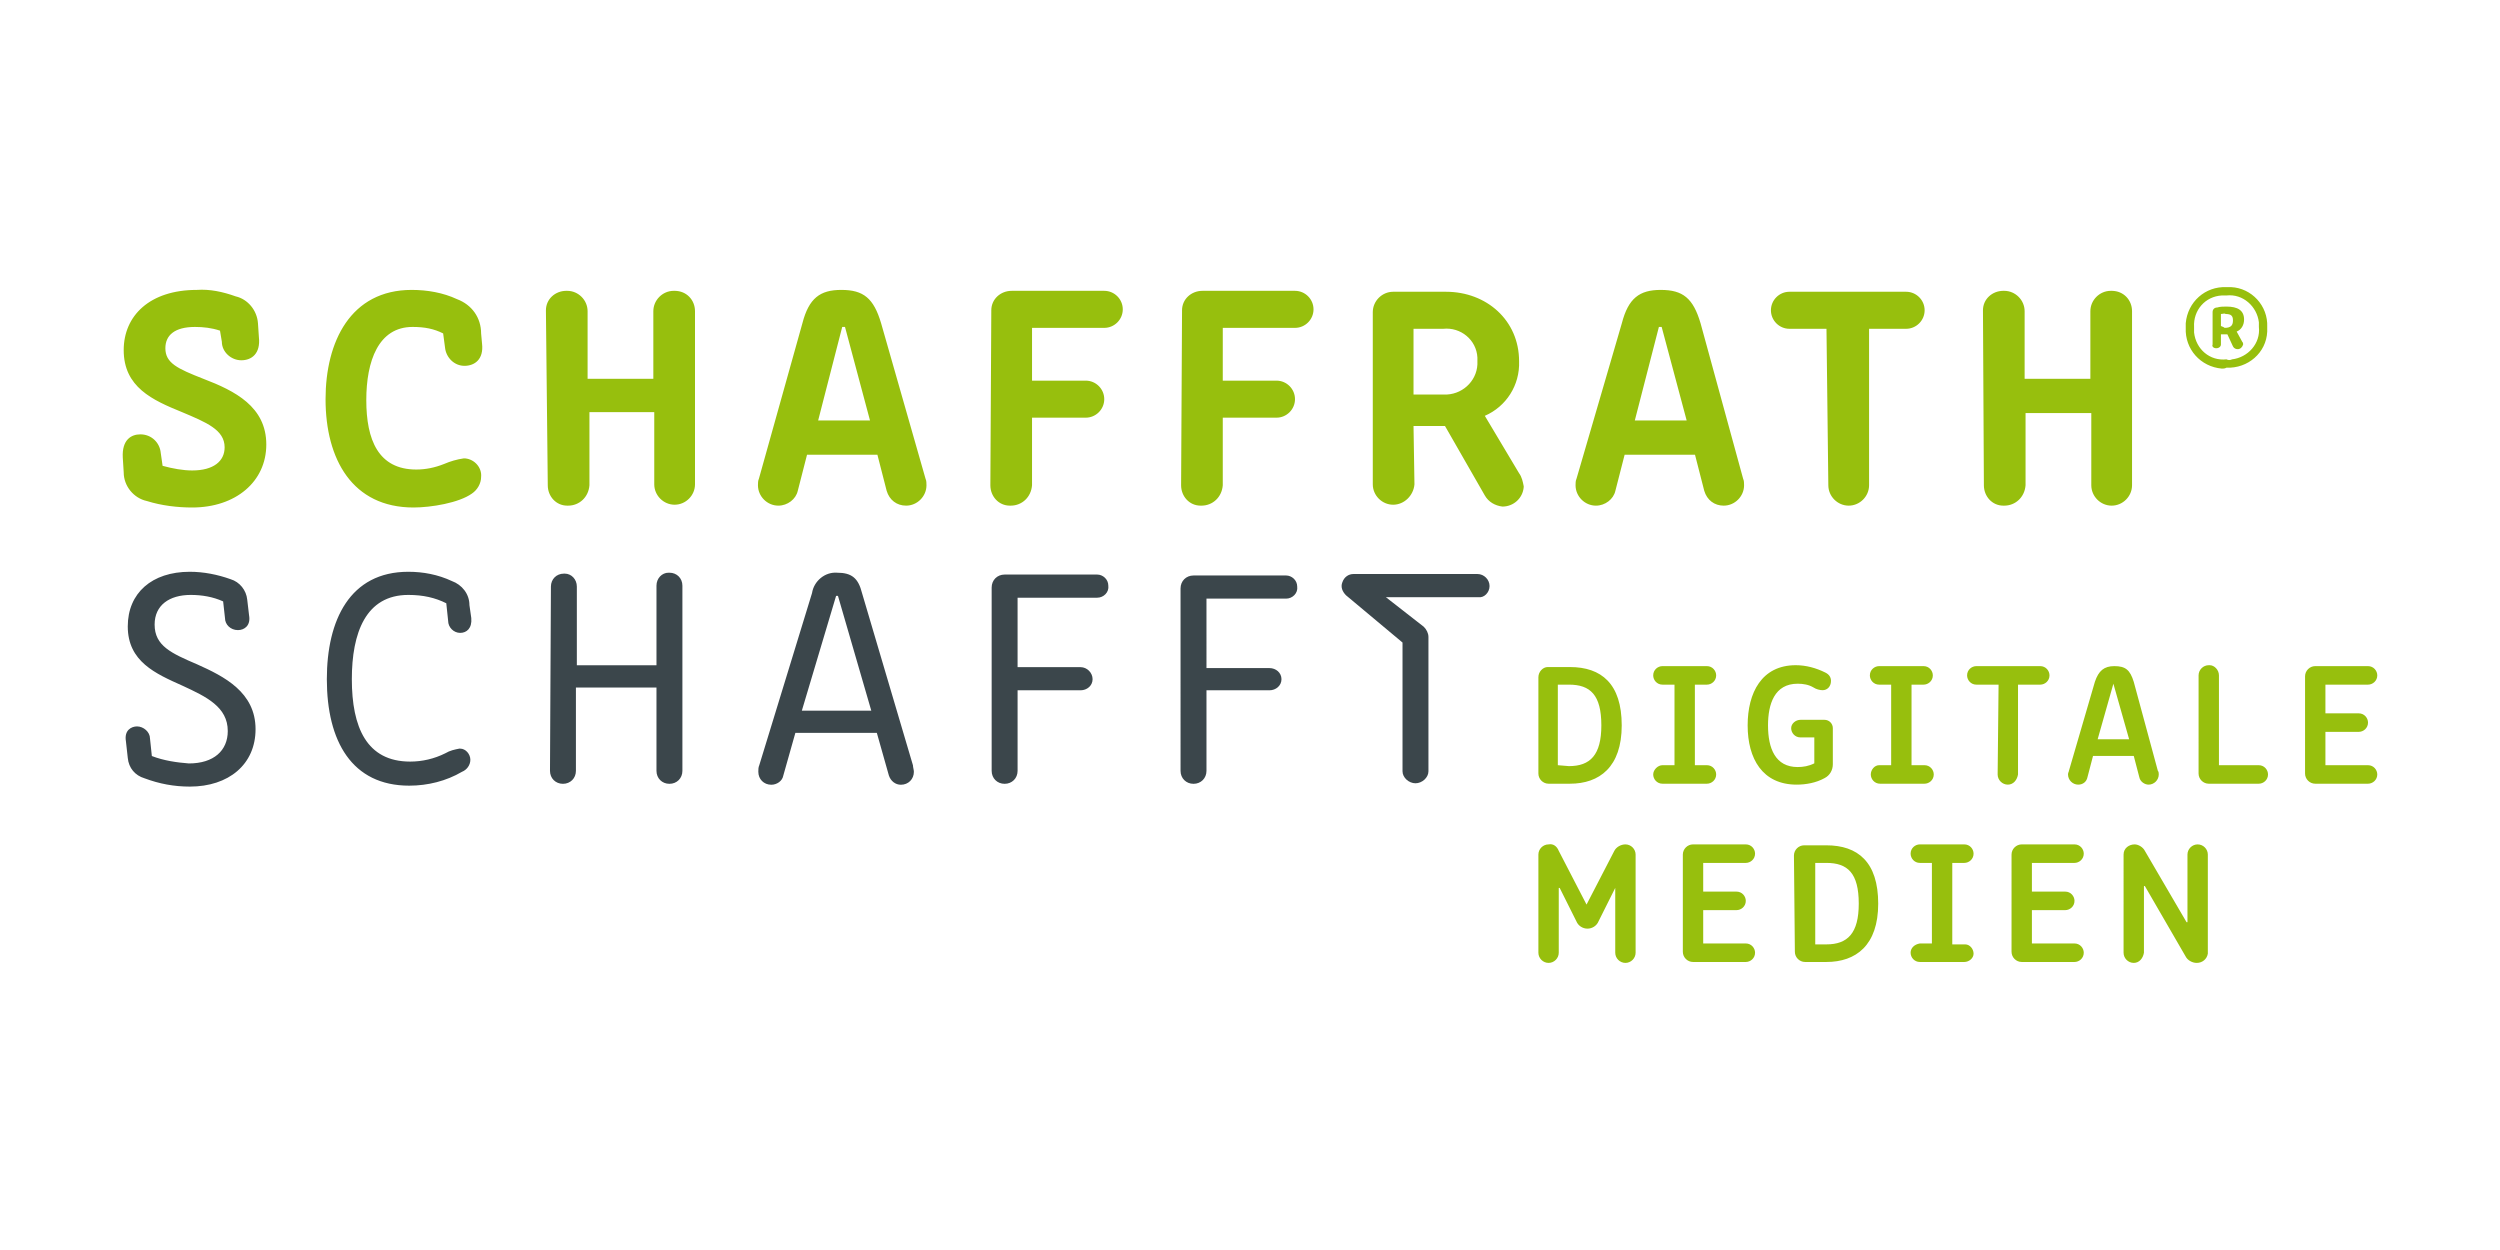 <?xml version="1.0" encoding="UTF-8" standalone="no"?>
<svg
   xmlns:dc="http://purl.org/dc/elements/1.1/"
   xmlns:cc="http://creativecommons.org/ns#"
   xmlns:rdf="http://www.w3.org/1999/02/22-rdf-syntax-ns#"
   xmlns:svg="http://www.w3.org/2000/svg"
   xmlns="http://www.w3.org/2000/svg"
   xmlns:sodipodi="http://sodipodi.sourceforge.net/DTD/sodipodi-0.dtd"
   xmlns:inkscape="http://www.inkscape.org/namespaces/inkscape"
   inkscape:version="1.0 (4035a4fb49, 2020-05-01)"
   height="135"
   width="270"
   sodipodi:docname="schaffrath_2_1.svg"
   xml:space="preserve"
   viewBox="0 0 270 135"
   y="0px"
   x="0px"
   id="Ebene_1"
   version="1.1"><defs
   id="defs21" /><sodipodi:namedview
   inkscape:current-layer="Ebene_1"
   inkscape:window-maximized="1"
   inkscape:window-y="-8"
   inkscape:window-x="-8"
   inkscape:cy="24.813945"
   inkscape:cx="113.59401"
   inkscape:zoom="3.4295405"
   showgrid="false"
   id="namedview19"
   inkscape:window-height="1137"
   inkscape:window-width="1920"
   inkscape:pageshadow="2"
   inkscape:pageopacity="0"
   guidetolerance="10"
   gridtolerance="10"
   objecttolerance="10"
   borderopacity="1"
   bordercolor="#666666"
   pagecolor="#ffffff" />
<style
   id="style2"
   type="text/css">
	.st0{fill:#97BF0D;}
	.st1{fill:#3B464B;}
</style>
<g
   transform="translate(13.26,75.118)"
   id="Gruppe_459">
	<g
   id="g15">
		<g
   transform="translate(0,-44.108)"
   id="Gruppe_464">
			<g
   transform="translate(152.786,60.084)"
   id="Gruppe_459-2">
				<path
   d="m 0.1,11.8 c 0,0.6 0.5,1.1 1.1,1.1 v 0 c 0.6,0 1.1,-0.5 1.1,-1.1 v 0 -7 h 0.1 l 1.8,3.6 c 0.2,0.5 0.7,0.8 1.2,0.8 0.5,0 1,-0.3 1.2,-0.8 L 8.4,4.8 v 0 7 c 0,0.6 0.5,1.1 1.1,1.1 0.6,0 1.1,-0.5 1.1,-1.1 v 0 V 1.2 C 10.6,0.6 10.1,0.1 9.5,0.1 v 0 C 9,0.1 8.5,0.4 8.3,0.8 l -3,5.8 v 0 L 2.3,0.8 C 2.1,0.3 1.7,0 1.2,0.1 0.6,0.1 0.1,0.6 0.1,1.2 v 0 c 0,0 0,10.6 0,10.6 z m 15.6,-0.1 c 0,0.6 0.5,1.1 1.1,1.1 v 0 h 5.7 c 0.5,0 1,-0.4 1,-1 0,-0.5 -0.4,-1 -1,-1 H 17.9 V 7.2 h 3.6 c 0.5,0 1,-0.4 1,-1 0,-0.5 -0.4,-1 -1,-1 v 0 H 17.9 V 2.1 h 4.6 c 0.5,0 1,-0.4 1,-1 0,-0.5 -0.4,-1 -1,-1 h -5.7 c -0.6,0 -1.1,0.5 -1.1,1.1 v 0 c 0,0 0,10.5 0,10.5 z m 12.1,0 c 0,0.6 0.5,1.1 1.1,1.1 h 2.3 c 3.2,0 5.6,-1.8 5.6,-6.3 0,-4.5 -2.2,-6.3 -5.6,-6.3 h -2.4 c -0.6,0 -1.1,0.5 -1.1,1.1 z M 30,10.9 V 2.1 h 1.2 c 2.3,0 3.5,1.1 3.5,4.4 0,3.2 -1.2,4.4 -3.5,4.4 z m 10.3,0.9 c 0,0.5 0.4,1 1,1 v 0 h 4.8 c 0.5,0 1,-0.4 1,-0.9 0,-0.5 -0.4,-1 -0.9,-1 0,0 0,0 -0.1,0 H 44.8 V 2.1 h 1.3 c 0.5,0 1,-0.4 1,-1 0,-0.5 -0.4,-1 -1,-1 h -4.8 c -0.5,0 -1,0.4 -1,1 0,0.5 0.4,1 1,1 h 1.3 v 8.7 h -1.3 c -0.6,0.1 -1,0.5 -1,1 v 0 m 10.9,-0.1 c 0,0.6 0.5,1.1 1.1,1.1 v 0 H 58 c 0.5,0 1,-0.4 1,-1 0,-0.5 -0.4,-1 -1,-1 H 53.4 V 7.2 H 57 c 0.5,0 1,-0.4 1,-1 0,-0.5 -0.4,-1 -1,-1 v 0 H 53.4 V 2.1 H 58 c 0.5,0 1,-0.4 1,-1 0,-0.5 -0.4,-1 -1,-1 h -5.7 c -0.6,0 -1.1,0.5 -1.1,1.1 v 0 z m 12.1,0.1 c 0,0.6 0.5,1.1 1.1,1.1 0.6,0 1,-0.5 1.1,-1.1 V 4.6 h 0.1 l 4.4,7.6 c 0.2,0.4 0.7,0.7 1.2,0.7 0.6,0 1.1,-0.4 1.2,-1 0,0 0,0 0,-0.1 V 1.2 c 0,-0.6 -0.5,-1.1 -1.1,-1.1 -0.6,0 -1.1,0.5 -1.1,1.1 V 8.5 H 70.1 L 65.6,0.8 C 65.4,0.4 64.9,0.1 64.5,0.1 c -0.6,0 -1.2,0.4 -1.2,1.1 v 0 z"
   class="st0"
   id="Pfad_392" />
			</g>
			<g
   transform="translate(152.786,40.731)"
   id="Gruppe_460">
				<path
   d="m 0.1,11.8 c 0,0.6 0.5,1.1 1.1,1.1 v 0 H 3.5 C 6.7,12.9 9.1,11.1 9.1,6.6 9.1,2.1 6.9,0.3 3.5,0.3 H 1.1 c -0.5,0 -1,0.5 -1,1.1 0,0 0,10.4 0,10.4 z M 2.2,10.9 V 2.2 h 1.2 c 2.3,0 3.5,1.1 3.5,4.4 0,3.2 -1.2,4.4 -3.5,4.4 z m 10.3,1 c 0,0.5 0.4,1 1,1 v 0 h 4.8 c 0.5,0 1,-0.4 1,-1 0,-0.5 -0.4,-1 -1,-1 v 0 H 17 V 2.2 h 1.3 c 0.5,0 1,-0.4 1,-1 0,-0.5 -0.4,-1 -1,-1 h -4.8 c -0.5,0 -1,0.4 -1,1 0,0.5 0.4,1 1,1 h 1.3 v 8.7 h -1.3 c -0.5,0 -1,0.5 -1,1 v 0 m 17.4,-1.2 c -0.6,0.3 -1.2,0.4 -1.8,0.4 -2.4,0 -3.2,-2 -3.2,-4.5 0,-2.3 0.7,-4.5 3.2,-4.5 0.6,0 1.2,0.1 1.7,0.4 0.3,0.2 0.7,0.3 1,0.3 0.5,0 0.9,-0.4 0.9,-1 v 0 C 31.7,1.4 31.5,1.1 31.1,0.9 30.1,0.4 29,0.1 27.9,0.1 c -3.7,0 -5.2,3 -5.2,6.5 0,3.6 1.6,6.4 5.3,6.4 1,0 2.1,-0.2 3,-0.7 0.6,-0.3 0.9,-0.9 0.9,-1.5 V 6.9 C 31.9,6.4 31.5,6 31,6 v 0 h -2.6 c -0.5,0 -1,0.4 -1,0.9 v 0 c 0,0.5 0.4,1 1,1 v 0 h 1.5 z m 6.1,1.2 c 0,0.5 0.4,1 1,1 v 0 h 4.8 c 0.5,0 1,-0.4 1,-1 0,-0.5 -0.4,-1 -1,-1 v 0 H 40.4 V 2.2 h 1.3 c 0.5,0 1,-0.4 1,-1 0,-0.5 -0.4,-1 -1,-1 h -4.8 c -0.5,0 -1,0.4 -1,1 0,0.5 0.4,1 1,1 h 1.3 v 8.7 h -1.3 c -0.5,0 -0.9,0.5 -0.9,1 v 0 m 13.7,0 c 0,0.6 0.5,1.1 1.1,1.1 0.6,0 1,-0.5 1.1,-1.1 V 2.2 h 2.4 c 0.5,0 1,-0.4 1,-1 0,-0.5 -0.4,-1 -1,-1 h -6.9 c -0.5,0 -1,0.4 -1,1 0,0.5 0.4,1 1,1 h 2.4 z m 7.7,-0.4 c 0,0.1 -0.1,0.2 -0.1,0.4 0,0.6 0.5,1.1 1.1,1.1 v 0 c 0.5,0 0.9,-0.3 1,-0.8 L 60,9.9 h 4.4 l 0.6,2.3 c 0.1,0.5 0.6,0.8 1,0.8 0.6,0 1.1,-0.5 1.1,-1.1 0,-0.1 0,-0.3 -0.1,-0.4 L 64.4,1.9 C 64,0.6 63.5,0.2 62.3,0.2 c -1.1,0 -1.7,0.5 -2.1,1.7 z m 4.8,-9.4 v 0 l 1.7,6 h -3.4 z m 9.2,9.7 c 0,0.6 0.5,1.1 1.1,1.1 v 0 h 5.4 c 0.5,0 1,-0.4 1,-1 0,-0.5 -0.4,-1 -1,-1 H 73.6 V 1.2 c 0,-0.6 -0.5,-1.1 -1,-1.1 0,0 0,0 -0.1,0 -0.6,0 -1.1,0.5 -1.1,1.1 v 0 z m 11.5,0 c 0,0.6 0.5,1.1 1.1,1.1 v 0 h 5.7 c 0.5,0 1,-0.4 1,-1 0,-0.5 -0.4,-1 -1,-1 H 85.1 V 7.3 h 3.6 c 0.5,0 1,-0.4 1,-1 0,-0.5 -0.4,-1 -1,-1 v 0 H 85.1 V 2.2 h 4.6 c 0.5,0 1,-0.4 1,-1 0,-0.5 -0.4,-1 -1,-1 H 84 c -0.6,0 -1.1,0.5 -1.1,1.1 v 0 z"
   class="st0"
   id="Pfad_393" />
			</g>
			<g
   transform="translate(0.239,30.642)"
   id="Gruppe_461">
				<path
   d="M 2.9,20 2.7,18.1 c 0,-0.7 -0.7,-1.3 -1.4,-1.3 -0.6,0 -1.4,0.4 -1.2,1.6 l 0.2,1.8 c 0.1,1.1 0.8,1.9 1.8,2.2 1.6,0.6 3.2,0.9 4.9,0.9 4.2,0 7.1,-2.4 7.1,-6.2 0,-4 -3.4,-5.7 -6.3,-7 C 5,8.9 3.2,8.1 3.2,5.8 3.2,3.7 4.8,2.6 7.1,2.6 c 1.2,0 2.4,0.2 3.5,0.7 l 0.2,1.8 c 0,0.7 0.6,1.3 1.4,1.3 0.7,0 1.4,-0.5 1.2,-1.6 L 13.2,3.1 C 13.1,2.1 12.4,1.2 11.4,0.9 10,0.4 8.5,0.1 7,0.1 2.9,0.1 0.3,2.4 0.3,6 c 0,3.8 3,5.1 5.9,6.4 2.6,1.2 4.9,2.3 4.9,4.9 0,2.1 -1.5,3.5 -4.2,3.5 C 5.6,20.7 4.2,20.5 2.9,20 M 34.7,3.5 34.9,5.4 c 0,0.7 0.6,1.3 1.3,1.3 0.7,0 1.3,-0.5 1.2,-1.6 L 37.2,3.7 c 0,-1.2 -0.8,-2.2 -1.9,-2.6 -1.5,-0.7 -3.1,-1 -4.7,-1 -6.3,0 -8.8,5.2 -8.8,11.6 0,6.7 2.7,11.5 8.9,11.5 2,0 4,-0.5 5.7,-1.5 0.5,-0.2 0.9,-0.7 0.9,-1.3 0,-0.6 -0.5,-1.2 -1.1,-1.2 h -0.1 c -0.5,0.1 -1,0.2 -1.5,0.5 -1.2,0.6 -2.5,0.9 -3.8,0.9 -4.7,0 -6.3,-3.7 -6.3,-8.9 0,-5 1.5,-9.1 6.1,-9.1 1.6,0 2.9,0.3 4.1,0.9 m 11.2,18.1 c 0,0.8 0.6,1.4 1.4,1.4 0.8,0 1.4,-0.6 1.4,-1.4 v -9 h 8.7 v 9 c 0,0.8 0.6,1.4 1.4,1.4 0.8,0 1.4,-0.6 1.4,-1.4 v -20 c 0,-0.8 -0.6,-1.4 -1.4,-1.4 0,0 0,0 -0.1,0 -0.7,0 -1.3,0.6 -1.3,1.4 0,0 0,0 0,0.1 v 8.5 H 48.8 V 1.7 c 0,-0.8 -0.6,-1.4 -1.3,-1.4 0,0 0,0 -0.1,0 -0.8,0 -1.4,0.6 -1.4,1.4 0,0 0,0 0,0.1 z M 68.5,21 c -0.1,0.2 -0.1,0.5 -0.1,0.7 0,0.8 0.6,1.4 1.4,1.4 0.6,0 1.2,-0.4 1.3,-1 l 1.3,-4.6 h 8.8 l 1.3,4.6 c 0.2,0.6 0.7,1 1.3,1 0.8,0 1.4,-0.6 1.4,-1.4 0,-0.2 -0.1,-0.5 -0.1,-0.7 L 79.6,2.4 C 79.2,0.8 78.5,0.2 76.9,0.2 75.6,0.1 74.4,1.1 74.2,2.4 Z M 76.8,2.7 H 77 l 3.6,12.4 h -7.5 z m 16.8,18.9 c 0,0.8 0.6,1.4 1.4,1.4 0.8,0 1.4,-0.6 1.4,-1.4 v -8.7 h 6.8 c 0.7,0 1.3,-0.5 1.3,-1.2 v 0 c 0,-0.7 -0.6,-1.3 -1.3,-1.3 v 0 H 96.4 V 2.9 h 8.6 c 0.7,0 1.3,-0.6 1.2,-1.3 0,-0.7 -0.6,-1.2 -1.2,-1.2 H 95 c -0.8,0 -1.4,0.6 -1.4,1.4 0,0 0,0 0,0.1 z m 20.4,0 c 0,0.8 0.6,1.4 1.4,1.4 0.8,0 1.4,-0.6 1.4,-1.4 v -8.7 h 6.8 c 0.7,0 1.3,-0.5 1.3,-1.2 v 0 c 0,-0.7 -0.6,-1.2 -1.3,-1.2 v 0 h -6.8 V 3 h 8.6 c 0.7,0 1.3,-0.6 1.2,-1.3 0,-0.7 -0.6,-1.2 -1.2,-1.2 h -10 c -0.8,0 -1.4,0.6 -1.4,1.4 0,0 0,0 0,0.1 z"
   class="st1"
   id="Pfad_394" />
			</g>
			<g
   id="Gruppe_462">
				<path
   d="M 4.3,19.3 4.1,17.9 c -0.1,-1.1 -1,-2 -2.2,-2 -1,0 -2,0.6 -1.9,2.5 L 0.1,20 c 0,1.5 1.1,2.8 2.5,3.1 1.6,0.5 3.3,0.7 4.9,0.7 4.7,0 8,-2.8 8,-6.8 0,-4.1 -3.4,-5.8 -6.8,-7.1 C 5.9,8.8 4.6,8.2 4.6,6.6 c 0,-1.4 1,-2.3 3.2,-2.3 0.9,0 1.8,0.1 2.7,0.4 l 0.2,1.2 c 0,1.1 1,2 2.1,2 1.1,0 2.1,-0.7 1.9,-2.5 L 14.6,3.9 C 14.5,2.5 13.5,1.3 12.2,1 10.8,0.5 9.4,0.2 8,0.3 2.9,0.3 0.1,3.1 0.1,6.8 c 0,4 3.1,5.4 6.3,6.7 2.6,1.1 4.6,1.9 4.6,3.8 0,1.5 -1.2,2.5 -3.5,2.5 -1,0 -2.1,-0.2 -3.2,-0.5 M 34.6,5 34.8,6.5 c 0.1,1.1 1,2 2.1,2 1.1,0 2.1,-0.7 1.9,-2.4 L 38.7,5 c 0,-1.7 -1,-3.1 -2.6,-3.7 -1.5,-0.7 -3.2,-1 -4.9,-1 -6.6,0 -9.3,5.6 -9.3,11.8 0,6.5 2.9,11.7 9.5,11.7 1.9,0 4.9,-0.5 6.3,-1.5 0.6,-0.4 1,-1.1 1,-1.8 0.1,-1 -0.7,-1.9 -1.7,-2 -0.1,0 -0.1,0 -0.2,0 -0.7,0.1 -1.4,0.3 -2.1,0.6 -1,0.4 -2,0.6 -3,0.6 -4.1,0 -5.4,-3.2 -5.4,-7.5 0,-4.2 1.3,-7.9 5,-7.9 1.3,0 2.3,0.2 3.3,0.7 m 11.3,16.4 c 0,1.2 0.9,2.2 2.1,2.2 h 0.1 c 1.2,0 2.2,-0.9 2.3,-2.2 0,0 0,0 0,-0.1 v -7.8 h 7 v 7.8 c 0,1.2 1,2.2 2.2,2.2 1.2,0 2.2,-1 2.2,-2.2 V 2.6 c 0,-1.2 -0.9,-2.2 -2.2,-2.2 h -0.1 c -1.2,0 -2.2,1 -2.2,2.2 0,0 0,0 0,0.1 V 9.9 H 50.2 V 2.6 c 0,-1.2 -1,-2.2 -2.2,-2.2 0,0 0,0 -0.1,0 -1.2,0 -2.2,0.9 -2.2,2.1 v 0.1 z m 22.8,-0.7 c -0.1,0.2 -0.1,0.5 -0.1,0.7 0,1.2 1,2.2 2.2,2.2 1,0 1.9,-0.7 2.1,-1.6 l 1,-3.9 h 7.6 l 1,3.9 c 0.3,1 1.1,1.6 2.1,1.6 1.2,0 2.2,-1 2.2,-2.2 0,-0.2 0,-0.5 -0.1,-0.7 L 81.9,3.9 C 81.1,1.2 80,0.3 77.6,0.3 c -2.3,0 -3.5,0.9 -4.2,3.6 z m 9,-16.4 H 78 l 2.7,10.1 h -5.6 z m 16,17.1 c 0,1.2 0.9,2.2 2.1,2.2 h 0.1 c 1.2,0 2.2,-0.9 2.3,-2.2 0,0 0,0 0,-0.1 v -7.2 h 5.8 c 1.1,0 2,-0.9 2,-2 0,-1.1 -0.9,-2 -2,-2 H 98.2 V 4.4 h 7.8 c 1.1,0 2,-0.9 2,-2 0,-1.1 -0.9,-2 -2,-2 H 96 c -1.2,0 -2.2,0.9 -2.2,2.1 v 0.1 z m 20.6,0 c 0,1.2 0.9,2.2 2.1,2.2 h 0.1 c 1.2,0 2.2,-0.9 2.3,-2.2 0,0 0,0 0,-0.1 v -7.2 h 5.8 c 1.1,0 2,-0.9 2,-2 0,-1.1 -0.9,-2 -2,-2 h -5.8 V 4.4 h 7.8 c 1.1,0 2,-0.9 2,-2 0,-1.1 -0.9,-2 -2,-2 h -10 c -1.2,0 -2.2,0.9 -2.2,2.1 V 2.6 Z M 139.4,15 h 1.9 c 0.5,0 1,0 1.5,0 l 4.3,7.5 c 0.4,0.7 1.1,1.1 1.9,1.2 1.2,0 2.2,-0.9 2.3,-2.1 0,0 0,0 0,-0.1 -0.1,-0.5 -0.2,-1 -0.5,-1.4 l -3.7,-6.2 c 2.3,-1 3.8,-3.3 3.7,-5.9 0,-4.4 -3.5,-7.5 -7.9,-7.5 h -5.7 c -1.2,0 -2.2,1 -2.2,2.2 v 0 18.6 c 0,1.2 1,2.2 2.2,2.2 1.2,0 2.2,-1 2.3,-2.2 z m 0,-10.5 h 3.2 c 1.9,-0.2 3.6,1.2 3.7,3.1 0,0.1 0,0.3 0,0.4 0.1,1.9 -1.4,3.5 -3.3,3.6 -0.1,0 -0.3,0 -0.4,0 h -3.2 z M 157,20.7 c -0.1,0.2 -0.1,0.5 -0.1,0.7 0,1.2 1,2.2 2.2,2.2 1,0 1.9,-0.7 2.1,-1.6 l 1,-3.9 h 7.6 l 1,3.9 c 0.3,1 1.1,1.6 2.1,1.6 1.2,0 2.2,-1 2.2,-2.2 0,-0.2 0,-0.5 -0.1,-0.7 L 170.4,3.9 c -0.8,-2.7 -1.9,-3.6 -4.3,-3.6 -2.3,0 -3.5,0.9 -4.2,3.6 z m 8.9,-16.4 h 0.3 l 2.7,10.1 h -5.6 z m 18.3,17.1 c 0,1.2 1,2.2 2.2,2.2 1.2,0 2.2,-1 2.2,-2.2 V 4.5 h 4 c 1.1,0 2,-0.9 2,-2 0,-1.1 -0.9,-2 -2,-2 H 180 c -1.1,0 -2,0.9 -2,2 0,1.1 0.9,2 2,2 h 4 z m 16.8,0 c 0,1.2 0.9,2.2 2.1,2.2 h 0.1 c 1.2,0 2.2,-0.9 2.3,-2.2 0,0 0,0 0,-0.1 v -7.7 h 7.1 v 7.8 c 0,1.2 1,2.2 2.2,2.2 1.2,0 2.2,-1 2.2,-2.2 V 2.6 c 0,-1.2 -0.9,-2.2 -2.2,-2.2 h -0.1 c -1.2,0 -2.2,1 -2.2,2.2 0,0 0,0 0,0.1 v 7.2 h -7.1 V 2.6 c 0,-1.2 -1,-2.2 -2.2,-2.2 0,0 0,0 -0.1,0 -1.2,0 -2.2,0.9 -2.2,2.1 V 2.6 Z M 227.2,8.7 c 2.3,0.1 4.3,-1.6 4.4,-3.9 0,-0.2 0,-0.3 0,-0.5 0.1,-2.3 -1.7,-4.2 -3.9,-4.3 -0.2,0 -0.3,0 -0.5,0 -2.3,-0.1 -4.2,1.6 -4.4,3.9 0,0.2 0,0.3 0,0.5 -0.1,2.3 1.6,4.2 3.9,4.4 0.2,0 0.3,0 0.5,-0.1 m 0,-0.9 c -1.8,0.2 -3.3,-1.1 -3.5,-2.9 0,-0.2 0,-0.4 0,-0.6 -0.1,-1.8 1.2,-3.3 3,-3.4 0.2,0 0.3,0 0.5,0 1.8,-0.2 3.3,1.2 3.5,2.9 0,0.2 0,0.3 0,0.5 0.2,1.8 -1.2,3.3 -2.9,3.5 -0.2,0.1 -0.4,0.1 -0.6,0 m -1.1,-1.2 c 0.3,0 0.5,-0.2 0.5,-0.4 v 0 -1.1 h 0.7 l 0.6,1.3 c 0.1,0.2 0.3,0.3 0.5,0.3 0.3,0 0.5,-0.2 0.6,-0.5 v 0 c 0,-0.1 0,-0.2 -0.1,-0.3 l -0.6,-1.1 c 0.5,-0.2 0.8,-0.7 0.8,-1.3 0,-1 -0.7,-1.4 -1.9,-1.4 -0.3,0 -0.7,0 -1,0.1 -0.3,0 -0.5,0.2 -0.5,0.5 v 3.5 c -0.1,0.2 0.1,0.4 0.4,0.4 v 0 m 0.5,-2.4 V 2.9 c 0.2,0 0.4,-0.1 0.5,0 0.6,0 0.8,0.2 0.8,0.7 0,0.5 -0.2,0.8 -0.9,0.8 -0.1,-0.1 -0.2,-0.1 -0.4,-0.2"
   class="st0"
   id="Pfad_395" />
			</g>
			<g
   transform="translate(131.612,30.984)"
   id="Gruppe_463">
				<path
   d="M 16,1.3 C 16,0.6 15.4,0 14.7,0 V 0 H 1.3 c -0.5,0 -1,0.3 -1.2,0.9 -0.2,0.5 0,1 0.4,1.4 v 0 0 0 0 l 6.1,5.1 v 13.9 c 0,0.7 0.7,1.3 1.4,1.3 0.7,0 1.4,-0.6 1.4,-1.3 V 6.8 C 9.4,6.4 9.2,6 8.9,5.7 L 4.8,2.5 h 0.3 9.7 C 15.4,2.6 16,2 16,1.3"
   class="st1"
   id="Pfad_396" />
			</g>
		</g>
	</g>
</g>
</svg>
